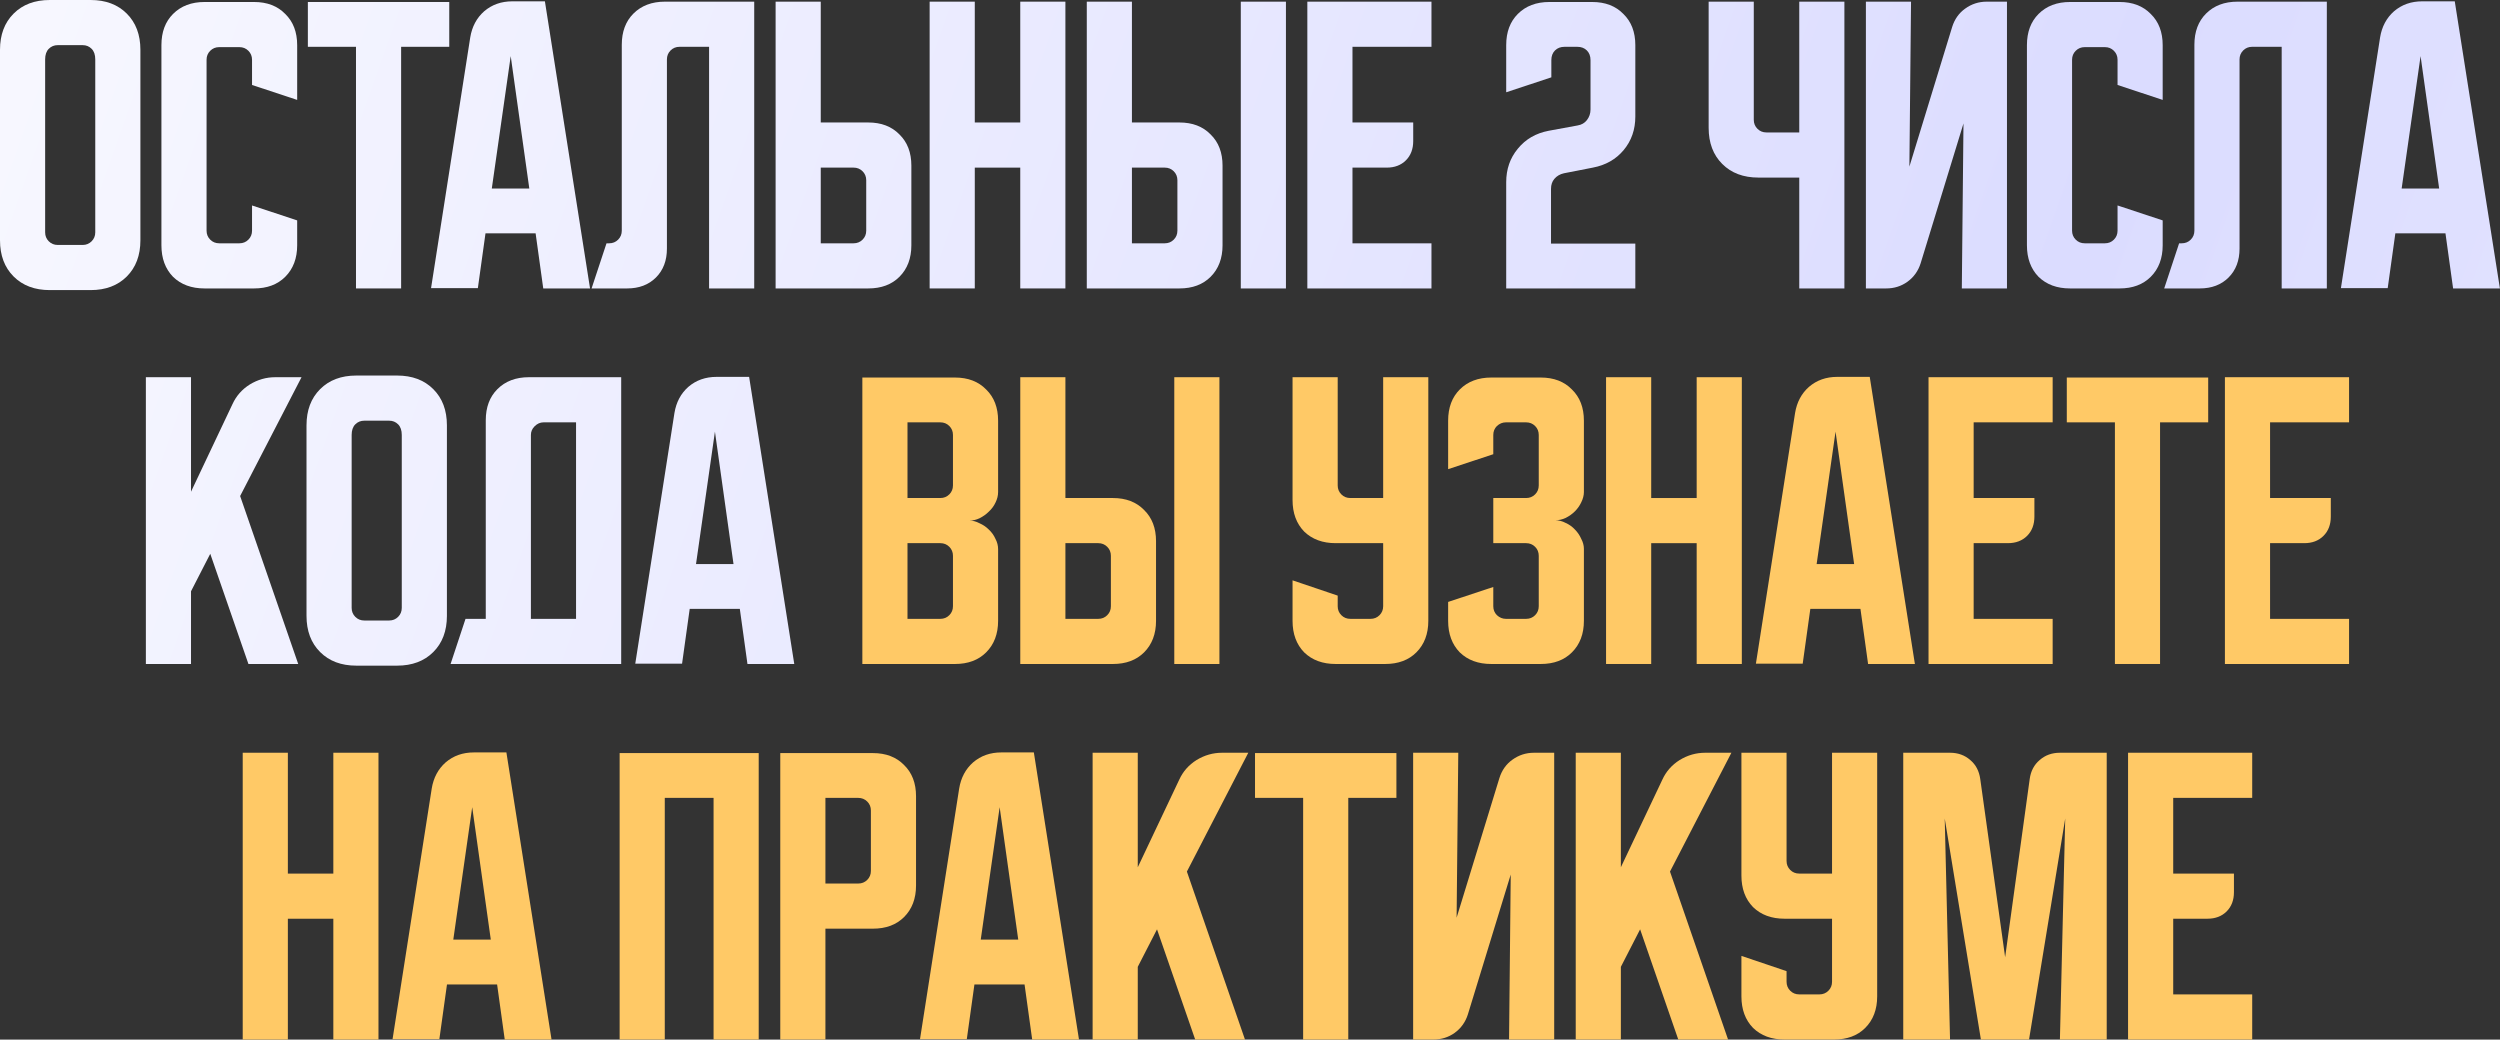 <?xml version="1.0" encoding="UTF-8"?> <svg xmlns="http://www.w3.org/2000/svg" viewBox="0 0 439.342 182.692" fill="none"><rect x="0" y="0" width="439.342" height="182.692" fill="#333333" stroke="none"/><path d="M373.978 132.286H395.795V140.219H381.913V153.519H392.586V156.785C392.586 158.185 392.159 159.313 391.304 160.169C390.447 161.024 389.32 161.452 387.921 161.452H381.913V174.751H395.795V182.684H373.978V132.286Z" fill="#FFC966"></path><path d="M334.47 182.684V132.286H342.694C344.094 132.286 345.281 132.714 346.253 133.57C347.225 134.386 347.807 135.495 348.002 136.895L352.376 168.218L356.694 136.895C356.887 135.495 357.472 134.386 358.444 133.57C359.416 132.714 360.6 132.286 362.002 132.286H370.227V182.684H362.002L362.935 143.836L356.577 182.684H348.117L341.76 143.836L342.694 182.684H334.47Z" fill="#FFC966"></path><path d="M306.032 132.286H313.965V151.302C313.965 151.924 314.18 152.449 314.607 152.877C315.034 153.305 315.559 153.519 316.181 153.519H321.957V132.286H329.889V175.101C329.889 177.396 329.189 179.243 327.79 180.643C326.43 182.004 324.601 182.684 322.307 182.684H313.615C311.321 182.684 309.474 182.004 308.074 180.643C306.712 179.243 306.032 177.396 306.032 175.101V167.985L313.965 170.668V172.535C313.965 173.157 314.18 173.682 314.607 174.11C315.034 174.538 315.559 174.751 316.181 174.751H319.74C320.362 174.751 320.887 174.538 321.314 174.11C321.744 173.682 321.957 173.157 321.957 172.535V161.452H313.615C311.321 161.452 309.474 160.771 308.074 159.41C306.712 158.01 306.032 156.163 306.032 153.869V132.286Z" fill="#FFC966"></path><path d="M284.845 132.286V152.41L292.137 137.011C292.797 135.572 293.809 134.425 295.171 133.57C296.571 132.714 298.068 132.286 299.662 132.286H304.271L293.48 153.169L303.686 182.684H294.936L288.229 163.319L284.845 169.91V182.684H276.913V132.286H284.845Z" fill="#FFC966"></path><path d="M248.34 182.684V132.286H256.273L255.98 161.277L263.505 136.72C263.933 135.358 264.692 134.289 265.779 133.511C266.909 132.695 268.171 132.286 269.573 132.286H273.129V182.684H265.197L265.49 153.694L257.965 178.251C257.537 179.612 256.758 180.701 255.631 181.518C254.541 182.295 253.299 182.684 251.897 182.684H248.34Z" fill="#FFC966"></path><path d="M220.551 132.345H245.4V140.219H236.942V182.684H229.009V140.219H220.551V132.345Z" fill="#FFC966"></path><path d="M199.947 132.286V152.41L207.238 137.011C207.899 135.572 208.91 134.425 210.271 133.57C211.671 132.714 213.169 132.286 214.763 132.286H219.371L208.58 153.169L218.788 182.684H210.038L203.33 163.319L199.947 169.91V182.684H192.014V132.286H199.947Z" fill="#FFC966"></path><path d="M168.56 138.586C168.871 136.681 169.688 135.145 171.01 133.978C172.371 132.811 174.024 132.228 175.968 132.228H181.685L189.618 182.684H181.393L180.051 173.001H171.243L169.902 182.626H161.677L168.56 138.586ZM172.352 165.127H178.943L175.677 141.853L172.352 165.127Z" fill="#FFC966"></path><path d="M137.123 132.345H153.398C155.692 132.345 157.52 133.045 158.881 134.445C160.281 135.806 160.981 137.633 160.981 139.928V155.619C160.981 157.913 160.281 159.76 158.881 161.16C157.52 162.521 155.692 163.202 153.398 163.202H145.056V182.684H137.123V132.345ZM145.056 140.219V155.269H150.831C151.453 155.269 151.978 155.055 152.406 154.627C152.834 154.199 153.048 153.675 153.048 153.052V142.436C153.048 141.814 152.834 141.289 152.406 140.861C151.978 140.433 151.453 140.219 150.831 140.219H145.056Z" fill="#FFC966"></path><path d="M108.892 132.345H133.333V182.684H125.4V140.219H116.825V182.684H108.892V132.345Z" fill="#FFC966"></path><path d="M75.868 138.586C76.18 136.681 76.996 135.145 78.319 133.978C79.68 132.811 81.332 132.228 83.277 132.228H88.993L96.926 182.684H88.701L87.36 173.001H78.552L77.21 182.626H68.985L75.868 138.586ZM79.66 165.127H86.251L82.985 141.853L79.66 165.127Z" fill="#FFC966"></path><path d="M42.654 132.286H50.588V153.519H58.579V132.286H66.512V182.684H58.579V161.452H50.588V182.684H42.654V132.286Z" fill="#FFC966"></path><path d="M390.999 66.289H412.817V74.222H398.934V87.522H409.608V90.788C409.608 92.188 409.18 93.316 408.323 94.171C407.469 95.027 406.341 95.454 404.942 95.454H398.934V108.754H412.817V116.687H390.999V66.289Z" fill="#FFC966"></path><path d="M363.212 66.347H388.061V74.222H379.601V116.687H371.669V74.222H363.212V66.347Z" fill="#FFC966"></path><path d="M338.913 66.289H360.728V74.222H346.845V87.522H357.519V90.788C357.519 92.188 357.092 93.316 356.237 94.171C355.38 95.027 354.253 95.454 352.853 95.454H346.845V108.754H360.728V116.687H338.913V66.289Z" fill="#FFC966"></path><path d="M315.459 72.589C315.769 70.683 316.586 69.147 317.908 67.981C319.27 66.814 320.922 66.231 322.866 66.231H328.582L336.517 116.687H328.292L326.95 107.004H318.141L316.801 116.629H308.577L315.459 72.589ZM319.25 99.129H325.84L322.574 75.855L319.25 99.129Z" fill="#FFC966"></path><path d="M282.244 66.289H290.178V87.522H298.168V66.289H306.102V116.687H298.168V95.454H290.178V116.687H282.244V66.289Z" fill="#FFC966"></path><path d="M262.426 103.154V106.537C262.426 107.159 262.638 107.685 263.065 108.112C263.533 108.54 264.058 108.754 264.642 108.754H268.199C268.821 108.754 269.346 108.54 269.776 108.112C270.203 107.685 270.415 107.159 270.415 106.537V97.671C270.415 97.049 270.203 96.524 269.776 96.096C269.346 95.668 268.821 95.454 268.199 95.454H262.426V87.522H268.199C268.821 87.522 269.346 87.308 269.776 86.88C270.203 86.452 270.415 85.927 270.415 85.305V76.439C270.415 75.816 270.203 75.291 269.776 74.864C269.346 74.436 268.821 74.222 268.199 74.222H264.642C264.058 74.222 263.533 74.436 263.065 74.864C262.638 75.291 262.426 75.816 262.426 76.439V79.822L254.491 82.447V73.93C254.491 71.636 255.173 69.808 256.533 68.447C257.932 67.047 259.782 66.347 262.076 66.347H270.765C273.059 66.347 274.889 67.047 276.248 68.447C277.65 69.808 278.35 71.636 278.35 73.93V86.471C278.35 87.055 278.192 87.657 277.883 88.28C277.61 88.863 277.24 89.388 276.773 89.855C276.308 90.321 275.763 90.71 275.141 91.021C274.559 91.293 273.954 91.43 273.332 91.43C273.954 91.43 274.559 91.585 275.141 91.896C275.763 92.169 276.308 92.557 276.773 93.063C277.24 93.53 277.61 94.074 277.883 94.696C278.192 95.28 278.35 95.863 278.35 96.446V109.104C278.35 111.398 277.65 113.246 276.248 114.645C274.889 116.007 273.059 116.687 270.765 116.687H262.076C259.782 116.687 257.932 116.007 256.533 114.645C255.173 113.246 254.491 111.398 254.491 109.104V105.779L262.426 103.154Z" fill="#FFC966"></path><path d="M227.149 66.289H235.082V85.305C235.082 85.927 235.296 86.452 235.724 86.88C236.152 87.308 236.676 87.522 237.299 87.522H243.073V66.289H251.007V109.104C251.007 111.398 250.308 113.246 248.907 114.646C247.546 116.007 245.718 116.687 243.423 116.687H234.732C232.438 116.687 230.591 116.007 229.191 114.646C227.83 113.246 227.149 111.398 227.149 109.104V101.988L235.082 104.671V106.537C235.082 107.16 235.296 107.685 235.724 108.112C236.152 108.54 236.676 108.754 237.299 108.754H240.857C241.479 108.754 242.004 108.54 242.432 108.112C242.86 107.685 243.073 107.16 243.073 106.537V95.454H234.732C232.438 95.454 230.591 94.774 229.191 93.413C227.83 92.013 227.149 90.166 227.149 87.871V66.289Z" fill="#FFC966"></path><path d="M187.232 66.289V87.522H195.574C197.868 87.522 199.696 88.222 201.057 89.622C202.457 90.983 203.157 92.81 203.157 95.105V109.104C203.157 111.398 202.457 113.246 201.057 114.646C199.696 116.007 197.868 116.687 195.574 116.687H179.3V66.289H187.232ZM206.365 116.687V66.289H214.298V116.687H206.365ZM187.232 95.454V108.754H193.007C193.629 108.754 194.154 108.54 194.582 108.112C195.01 107.685 195.224 107.16 195.224 106.537V97.671C195.224 97.049 195.01 96.524 194.582 96.096C194.154 95.668 193.629 95.454 193.007 95.454H187.232Z" fill="#FFC966"></path><path d="M151.547 66.347H167.821C170.115 66.347 171.943 67.047 173.304 68.447C174.704 69.808 175.404 71.636 175.404 73.93V86.471C175.404 87.094 175.249 87.716 174.937 88.338C174.665 88.922 174.276 89.446 173.771 89.913C173.304 90.38 172.76 90.769 172.137 91.08C171.554 91.352 170.971 91.488 170.388 91.488C170.971 91.488 171.554 91.644 172.137 91.955C172.76 92.227 173.304 92.596 173.771 93.063C174.276 93.53 174.665 94.074 174.937 94.696C175.249 95.28 175.404 95.882 175.404 96.505V109.104C175.404 111.398 174.704 113.246 173.304 114.645C171.943 116.007 170.115 116.687 167.821 116.687H151.547V66.347ZM159.48 95.454V108.754H165.254C165.877 108.754 166.402 108.54 166.829 108.112C167.257 107.685 167.471 107.159 167.471 106.537V97.671C167.471 97.049 167.257 96.524 166.829 96.096C166.402 95.668 165.877 95.454 165.254 95.454H159.48ZM165.254 87.522C165.877 87.522 166.402 87.308 166.829 86.88C167.257 86.452 167.471 85.927 167.471 85.305V76.439C167.471 75.816 167.257 75.291 166.829 74.864C166.402 74.436 165.877 74.222 165.254 74.222H159.48V87.522H165.254Z" fill="#FFC966"></path><path d="M118.523 72.589C118.834 70.683 119.651 69.147 120.973 67.981C122.334 66.814 123.987 66.231 125.931 66.231H131.648L139.581 116.687H131.356L130.014 107.004H121.206L119.865 116.629H111.64L118.523 72.589ZM122.315 99.129H128.906L125.64 75.855L122.315 99.129Z" fill="url(#paint0_linear_411_117)"></path><path d="M81.809 108.754H85.367V73.872C85.367 71.578 86.048 69.75 87.409 68.389C88.809 66.989 90.656 66.289 92.95 66.289H109.167V116.687H79.184L81.809 108.754ZM101.233 108.754V74.222H95.517C94.934 74.222 94.409 74.455 93.942 74.922C93.514 75.35 93.3 75.855 93.3 76.439V108.754H101.233Z" fill="url(#paint1_linear_411_117)"></path><path d="M53.865 74.747C53.865 72.103 54.662 69.983 56.257 68.389C57.851 66.794 59.97 65.997 62.615 65.997H69.789C72.434 65.997 74.553 66.794 76.147 68.389C77.742 69.983 78.539 72.103 78.539 74.747V108.229C78.539 110.873 77.742 112.993 76.147 114.587C74.553 116.181 72.434 116.979 69.789 116.979H62.615C59.97 116.979 57.851 116.181 56.257 114.587C54.662 112.993 53.865 110.873 53.865 108.229V74.747ZM64.015 109.046H68.389C69.012 109.046 69.537 108.832 69.964 108.404C70.392 107.976 70.606 107.451 70.606 106.829V76.439C70.606 75.622 70.392 75 69.964 74.572C69.537 74.144 69.012 73.93 68.389 73.93H64.015C63.392 73.93 62.867 74.144 62.44 74.572C62.012 75 61.798 75.622 61.798 76.439V106.829C61.798 107.451 62.012 107.976 62.44 108.404C62.867 108.832 63.392 109.046 64.015 109.046Z" fill="url(#paint2_linear_411_117)"></path><path d="M33.567 66.289V86.413L40.858 71.014C41.519 69.575 42.53 68.428 43.891 67.572C45.291 66.717 46.788 66.289 48.383 66.289H52.991L42.2 87.171L52.408 116.687H43.658L36.95 97.321L33.567 103.913V116.687H25.634V66.289H33.567Z" fill="url(#paint3_linear_411_117)"></path><path d="M418.267 6.591C418.577 4.686 419.394 3.15 420.716 1.983C422.078 0.817 423.73 0.233 425.674 0.233H431.392L439.325 50.69H431.1L429.758 41.007H420.951L419.609 50.631H411.385L418.267 6.591ZM422.058 33.132H428.651L425.385 9.858L422.058 33.132Z" fill="url(#paint4_linear_411_117)"></path><path d="M380.328 50.69L382.952 42.757H383.42C384.042 42.757 384.567 42.543 384.994 42.115C385.421 41.687 385.636 41.162 385.636 40.54V7.875C385.636 5.58 386.316 3.753 387.678 2.392C389.078 0.992 390.924 0.292 393.219 0.292H408.911V50.69H400.976V8.225H395.785C395.163 8.225 394.638 8.439 394.211 8.866C393.783 9.294 393.569 9.819 393.569 10.441V43.69C393.569 45.79 392.926 47.481 391.644 48.765C390.36 50.048 388.668 50.69 386.569 50.69H380.328Z" fill="url(#paint5_linear_411_117)"></path><path d="M356.207 43.107V7.933C356.207 5.639 356.887 3.811 358.249 2.45C359.648 1.05 361.495 0.35 363.789 0.35H372.481C374.775 0.35 376.602 1.05 377.964 2.45C379.364 3.811 380.063 5.639 380.063 7.933V17.558L372.131 14.933V10.5C372.131 9.877 371.916 9.352 371.489 8.925C371.062 8.497 370.537 8.283 369.915 8.283H366.356C365.734 8.283 365.209 8.497 364.781 8.925C364.354 9.352 364.139 9.877 364.139 10.5V40.54C364.139 41.162 364.354 41.687 364.781 42.115C365.209 42.543 365.734 42.757 366.356 42.757H369.915C370.537 42.757 371.062 42.543 371.489 42.115C371.916 41.687 372.131 41.162 372.131 40.54V36.107L380.063 38.732V43.107C380.063 45.401 379.364 47.248 377.964 48.648C376.602 50.009 374.775 50.69 372.481 50.69H363.789C361.495 50.69 359.648 50.009 358.249 48.648C356.887 47.248 356.207 45.401 356.207 43.107Z" fill="url(#paint6_linear_411_117)"></path><path d="M327.907 50.69V0.292H335.839L335.549 29.282L343.072 4.725C343.502 3.364 344.259 2.294 345.348 1.517C346.475 0.7 347.74 0.292 349.139 0.292H352.698V50.69H344.764L345.056 21.699L337.531 46.256C337.104 47.618 336.327 48.706 335.197 49.523C334.11 50.301 332.865 50.69 331.466 50.69H327.907Z" fill="url(#paint7_linear_411_117)"></path><path d="M308.204 0.292V21.057C308.204 21.68 308.419 22.205 308.846 22.632C309.274 23.06 309.799 23.274 310.421 23.274H316.196V0.292H324.128V50.69H316.196V31.207H309.021C306.377 31.207 304.258 30.41 302.664 28.815C301.069 27.221 300.272 25.102 300.272 22.457V0.292H308.204Z" fill="url(#paint8_linear_411_117)"></path><path d="M264.695 32.024C264.695 29.729 265.377 27.766 266.737 26.132C268.099 24.46 269.905 23.41 272.162 22.982L277.238 22.049C277.938 21.932 278.48 21.621 278.87 21.116C279.297 20.571 279.512 19.949 279.512 19.249V10.558C279.512 9.858 279.297 9.294 278.87 8.866C278.442 8.439 277.878 8.225 277.178 8.225H274.961C274.261 8.225 273.699 8.439 273.269 8.866C272.842 9.294 272.629 9.858 272.629 10.558V13.591L264.695 16.216V7.933C264.695 5.639 265.377 3.811 266.737 2.45C268.136 1.05 269.983 0.35 272.28 0.35H279.804C282.099 0.35 283.925 1.05 285.287 2.45C286.687 3.811 287.387 5.639 287.387 7.933V20.474C287.387 22.769 286.707 24.732 285.345 26.366C283.983 27.999 282.176 29.029 279.919 29.457L274.846 30.449C274.144 30.604 273.582 30.935 273.154 31.44C272.764 31.907 272.57 32.49 272.57 33.19V42.815H287.387V50.69H264.695V32.024Z" fill="url(#paint9_linear_411_117)"></path><path d="M229.747 0.292H251.562V8.225H237.68V21.524H248.354V24.791C248.354 26.191 247.926 27.318 247.071 28.174C246.215 29.029 245.088 29.457 243.688 29.457H237.68V42.757H251.562V50.69H229.747V0.292Z" fill="url(#paint10_linear_411_117)"></path><path d="M198.921 0.292V21.524H207.263C209.557 21.524 211.385 22.224 212.746 23.624C214.146 24.985 214.846 26.813 214.846 29.107V43.107C214.846 45.401 214.146 47.248 212.746 48.648C211.385 50.009 209.557 50.69 207.263 50.69H190.988V0.292H198.921ZM218.054 50.69V0.292H225.987V50.69H218.054ZM198.921 29.457V42.757H204.696C205.318 42.757 205.844 42.543 206.271 42.115C206.699 41.687 206.913 41.162 206.913 40.54V31.674C206.913 31.052 206.699 30.527 206.271 30.099C205.844 29.671 205.318 29.457 204.696 29.457H198.921Z" fill="url(#paint11_linear_411_117)"></path><path d="M163.372 0.292H171.305V21.524H179.297V0.292H187.23V50.69H179.297V29.457H171.305V50.69H163.372V0.292Z" fill="url(#paint12_linear_411_117)"></path><path d="M136.303 50.69V0.292H144.236V21.524H152.577C154.872 21.524 156.699 22.224 158.061 23.624C159.46 24.985 160.16 26.813 160.16 29.107V43.107C160.16 45.401 159.46 47.248 158.061 48.648C156.699 50.009 154.872 50.69 152.577 50.69H136.303ZM144.236 29.457V42.757H150.011C150.633 42.757 151.158 42.543 151.586 42.115C152.014 41.687 152.228 41.162 152.228 40.54V31.674C152.228 31.052 152.014 30.527 151.586 30.099C151.158 29.671 150.633 29.457 150.011 29.457H144.236Z" fill="url(#paint13_linear_411_117)"></path><path d="M103.962 50.69L106.586 42.757H107.053C107.675 42.757 108.2 42.543 108.628 42.115C109.056 41.687 109.27 41.162 109.27 40.54V7.875C109.27 5.58 109.95 3.753 111.311 2.392C112.711 0.992 114.559 0.292 116.853 0.292H132.544V50.69H124.611V8.225H119.419C118.797 8.225 118.272 8.439 117.844 8.866C117.417 9.294 117.203 9.819 117.203 10.441V43.69C117.203 45.79 116.561 47.481 115.278 48.765C113.995 50.048 112.303 50.69 110.203 50.69H103.962Z" fill="url(#paint14_linear_411_117)"></path><path d="M82.636 6.591C82.947 4.686 83.764 3.15 85.086 1.983C86.447 0.817 88.1 0.233 90.044 0.233H95.76L103.693 50.69H95.469L94.127 41.007H85.319L83.978 50.631H75.753L82.636 6.591ZM86.427 33.132H93.019L89.752 9.858L86.427 33.132Z" fill="url(#paint15_linear_411_117)"></path><path d="M54.102 0.35H78.951V8.225H70.493V50.69H62.56V8.225H54.102V0.35Z" fill="url(#paint16_linear_411_117)"></path><path d="M28.368 43.107V7.933C28.368 5.639 29.049 3.811 30.41 2.45C31.81 1.05 33.657 0.35 35.951 0.35H44.642C46.937 0.35 48.764 1.05 50.125 2.45C51.525 3.811 52.225 5.639 52.225 7.933V17.558L44.292 14.933V10.5C44.292 9.877 44.078 9.352 43.651 8.925C43.223 8.497 42.698 8.283 42.076 8.283H38.518C37.895 8.283 37.37 8.497 36.943 8.925C36.515 9.352 36.301 9.877 36.301 10.5V40.54C36.301 41.162 36.515 41.687 36.943 42.115C37.37 42.543 37.895 42.757 38.518 42.757H42.076C42.698 42.757 43.223 42.543 43.651 42.115C44.078 41.687 44.292 41.162 44.292 40.54V36.107L52.225 38.732V43.107C52.225 45.401 51.525 47.248 50.125 48.648C48.764 50.009 46.937 50.69 44.642 50.69H35.951C33.657 50.69 31.81 50.009 30.41 48.648C29.049 47.248 28.368 45.401 28.368 43.107Z" fill="url(#paint17_linear_411_117)"></path><path d="M0 8.75C0 6.105 0.797 3.986 2.392 2.392C3.986 0.797 6.105 0 8.75 0H15.924C18.569 0 20.688 0.797 22.282 2.392C23.877 3.986 24.674 6.105 24.674 8.75V42.232C24.674 44.876 23.877 46.995 22.282 48.59C20.688 50.184 18.569 50.981 15.924 50.981H8.75C6.105 50.981 3.986 50.184 2.392 48.59C0.797 46.995 0 44.876 0 42.232V8.75ZM10.15 43.048H14.524C15.147 43.048 15.672 42.834 16.099 42.407C16.527 41.979 16.741 41.454 16.741 40.832V10.441C16.741 9.625 16.527 9.002 16.099 8.575C15.672 8.147 15.147 7.933 14.524 7.933H10.15C9.527 7.933 9.002 8.147 8.575 8.575C8.147 9.002 7.933 9.625 7.933 10.441V40.832C7.933 41.454 8.147 41.979 8.575 42.407C9.002 42.834 9.527 43.048 10.15 43.048Z" fill="url(#paint18_linear_411_117)"></path><defs><linearGradient id="paint0_linear_411_117" x1="-169.167" y1="191.076" x2="1827.87" y2="896.135" gradientUnits="userSpaceOnUse"><stop stop-color="white"></stop><stop offset="0.215" stop-color="#DBDCFF"></stop><stop offset="0.46" stop-color="white"></stop><stop offset="0.71" stop-color="#DBDCFF"></stop><stop offset="1" stop-color="white"></stop></linearGradient><linearGradient id="paint1_linear_411_117" x1="-169.167" y1="191.076" x2="1827.87" y2="896.135" gradientUnits="userSpaceOnUse"><stop stop-color="white"></stop><stop offset="0.215" stop-color="#DBDCFF"></stop><stop offset="0.46" stop-color="white"></stop><stop offset="0.71" stop-color="#DBDCFF"></stop><stop offset="1" stop-color="white"></stop></linearGradient><linearGradient id="paint2_linear_411_117" x1="-169.167" y1="191.076" x2="1827.87" y2="896.135" gradientUnits="userSpaceOnUse"><stop stop-color="white"></stop><stop offset="0.215" stop-color="#DBDCFF"></stop><stop offset="0.46" stop-color="white"></stop><stop offset="0.71" stop-color="#DBDCFF"></stop><stop offset="1" stop-color="white"></stop></linearGradient><linearGradient id="paint3_linear_411_117" x1="-169.167" y1="191.076" x2="1827.87" y2="896.135" gradientUnits="userSpaceOnUse"><stop stop-color="white"></stop><stop offset="0.215" stop-color="#DBDCFF"></stop><stop offset="0.46" stop-color="white"></stop><stop offset="0.71" stop-color="#DBDCFF"></stop><stop offset="1" stop-color="white"></stop></linearGradient><linearGradient id="paint4_linear_411_117" x1="-169.167" y1="191.076" x2="1827.87" y2="896.135" gradientUnits="userSpaceOnUse"><stop stop-color="white"></stop><stop offset="0.215" stop-color="#DBDCFF"></stop><stop offset="0.46" stop-color="white"></stop><stop offset="0.71" stop-color="#DBDCFF"></stop><stop offset="1" stop-color="white"></stop></linearGradient><linearGradient id="paint5_linear_411_117" x1="-169.166" y1="191.076" x2="1827.87" y2="896.135" gradientUnits="userSpaceOnUse"><stop stop-color="white"></stop><stop offset="0.215" stop-color="#DBDCFF"></stop><stop offset="0.46" stop-color="white"></stop><stop offset="0.71" stop-color="#DBDCFF"></stop><stop offset="1" stop-color="white"></stop></linearGradient><linearGradient id="paint6_linear_411_117" x1="-169.167" y1="191.076" x2="1827.87" y2="896.135" gradientUnits="userSpaceOnUse"><stop stop-color="white"></stop><stop offset="0.215" stop-color="#DBDCFF"></stop><stop offset="0.46" stop-color="white"></stop><stop offset="0.71" stop-color="#DBDCFF"></stop><stop offset="1" stop-color="white"></stop></linearGradient><linearGradient id="paint7_linear_411_117" x1="-169.167" y1="191.076" x2="1827.87" y2="896.135" gradientUnits="userSpaceOnUse"><stop stop-color="white"></stop><stop offset="0.215" stop-color="#DBDCFF"></stop><stop offset="0.46" stop-color="white"></stop><stop offset="0.71" stop-color="#DBDCFF"></stop><stop offset="1" stop-color="white"></stop></linearGradient><linearGradient id="paint8_linear_411_117" x1="-169.169" y1="191.076" x2="1827.87" y2="896.135" gradientUnits="userSpaceOnUse"><stop stop-color="white"></stop><stop offset="0.215" stop-color="#DBDCFF"></stop><stop offset="0.46" stop-color="white"></stop><stop offset="0.71" stop-color="#DBDCFF"></stop><stop offset="1" stop-color="white"></stop></linearGradient><linearGradient id="paint9_linear_411_117" x1="-169.166" y1="191.076" x2="1827.87" y2="896.135" gradientUnits="userSpaceOnUse"><stop stop-color="white"></stop><stop offset="0.215" stop-color="#DBDCFF"></stop><stop offset="0.46" stop-color="white"></stop><stop offset="0.71" stop-color="#DBDCFF"></stop><stop offset="1" stop-color="white"></stop></linearGradient><linearGradient id="paint10_linear_411_117" x1="-169.167" y1="191.076" x2="1827.87" y2="896.135" gradientUnits="userSpaceOnUse"><stop stop-color="white"></stop><stop offset="0.215" stop-color="#DBDCFF"></stop><stop offset="0.46" stop-color="white"></stop><stop offset="0.71" stop-color="#DBDCFF"></stop><stop offset="1" stop-color="white"></stop></linearGradient><linearGradient id="paint11_linear_411_117" x1="-169.167" y1="191.076" x2="1827.87" y2="896.135" gradientUnits="userSpaceOnUse"><stop stop-color="white"></stop><stop offset="0.215" stop-color="#DBDCFF"></stop><stop offset="0.46" stop-color="white"></stop><stop offset="0.71" stop-color="#DBDCFF"></stop><stop offset="1" stop-color="white"></stop></linearGradient><linearGradient id="paint12_linear_411_117" x1="-169.167" y1="191.076" x2="1827.87" y2="896.135" gradientUnits="userSpaceOnUse"><stop stop-color="white"></stop><stop offset="0.215" stop-color="#DBDCFF"></stop><stop offset="0.46" stop-color="white"></stop><stop offset="0.71" stop-color="#DBDCFF"></stop><stop offset="1" stop-color="white"></stop></linearGradient><linearGradient id="paint13_linear_411_117" x1="-169.167" y1="191.076" x2="1827.87" y2="896.135" gradientUnits="userSpaceOnUse"><stop stop-color="white"></stop><stop offset="0.215" stop-color="#DBDCFF"></stop><stop offset="0.46" stop-color="white"></stop><stop offset="0.71" stop-color="#DBDCFF"></stop><stop offset="1" stop-color="white"></stop></linearGradient><linearGradient id="paint14_linear_411_117" x1="-169.166" y1="191.076" x2="1827.87" y2="896.135" gradientUnits="userSpaceOnUse"><stop stop-color="white"></stop><stop offset="0.215" stop-color="#DBDCFF"></stop><stop offset="0.46" stop-color="white"></stop><stop offset="0.71" stop-color="#DBDCFF"></stop><stop offset="1" stop-color="white"></stop></linearGradient><linearGradient id="paint15_linear_411_117" x1="-169.167" y1="191.076" x2="1827.87" y2="896.135" gradientUnits="userSpaceOnUse"><stop stop-color="white"></stop><stop offset="0.215" stop-color="#DBDCFF"></stop><stop offset="0.46" stop-color="white"></stop><stop offset="0.71" stop-color="#DBDCFF"></stop><stop offset="1" stop-color="white"></stop></linearGradient><linearGradient id="paint16_linear_411_117" x1="-169.166" y1="191.076" x2="1827.87" y2="896.135" gradientUnits="userSpaceOnUse"><stop stop-color="white"></stop><stop offset="0.215" stop-color="#DBDCFF"></stop><stop offset="0.46" stop-color="white"></stop><stop offset="0.71" stop-color="#DBDCFF"></stop><stop offset="1" stop-color="white"></stop></linearGradient><linearGradient id="paint17_linear_411_117" x1="-169.167" y1="191.076" x2="1827.87" y2="896.135" gradientUnits="userSpaceOnUse"><stop stop-color="white"></stop><stop offset="0.215" stop-color="#DBDCFF"></stop><stop offset="0.46" stop-color="white"></stop><stop offset="0.71" stop-color="#DBDCFF"></stop><stop offset="1" stop-color="white"></stop></linearGradient><linearGradient id="paint18_linear_411_117" x1="-169.167" y1="191.076" x2="1827.87" y2="896.135" gradientUnits="userSpaceOnUse"><stop stop-color="white"></stop><stop offset="0.215" stop-color="#DBDCFF"></stop><stop offset="0.46" stop-color="white"></stop><stop offset="0.71" stop-color="#DBDCFF"></stop><stop offset="1" stop-color="white"></stop></linearGradient></defs></svg> 
